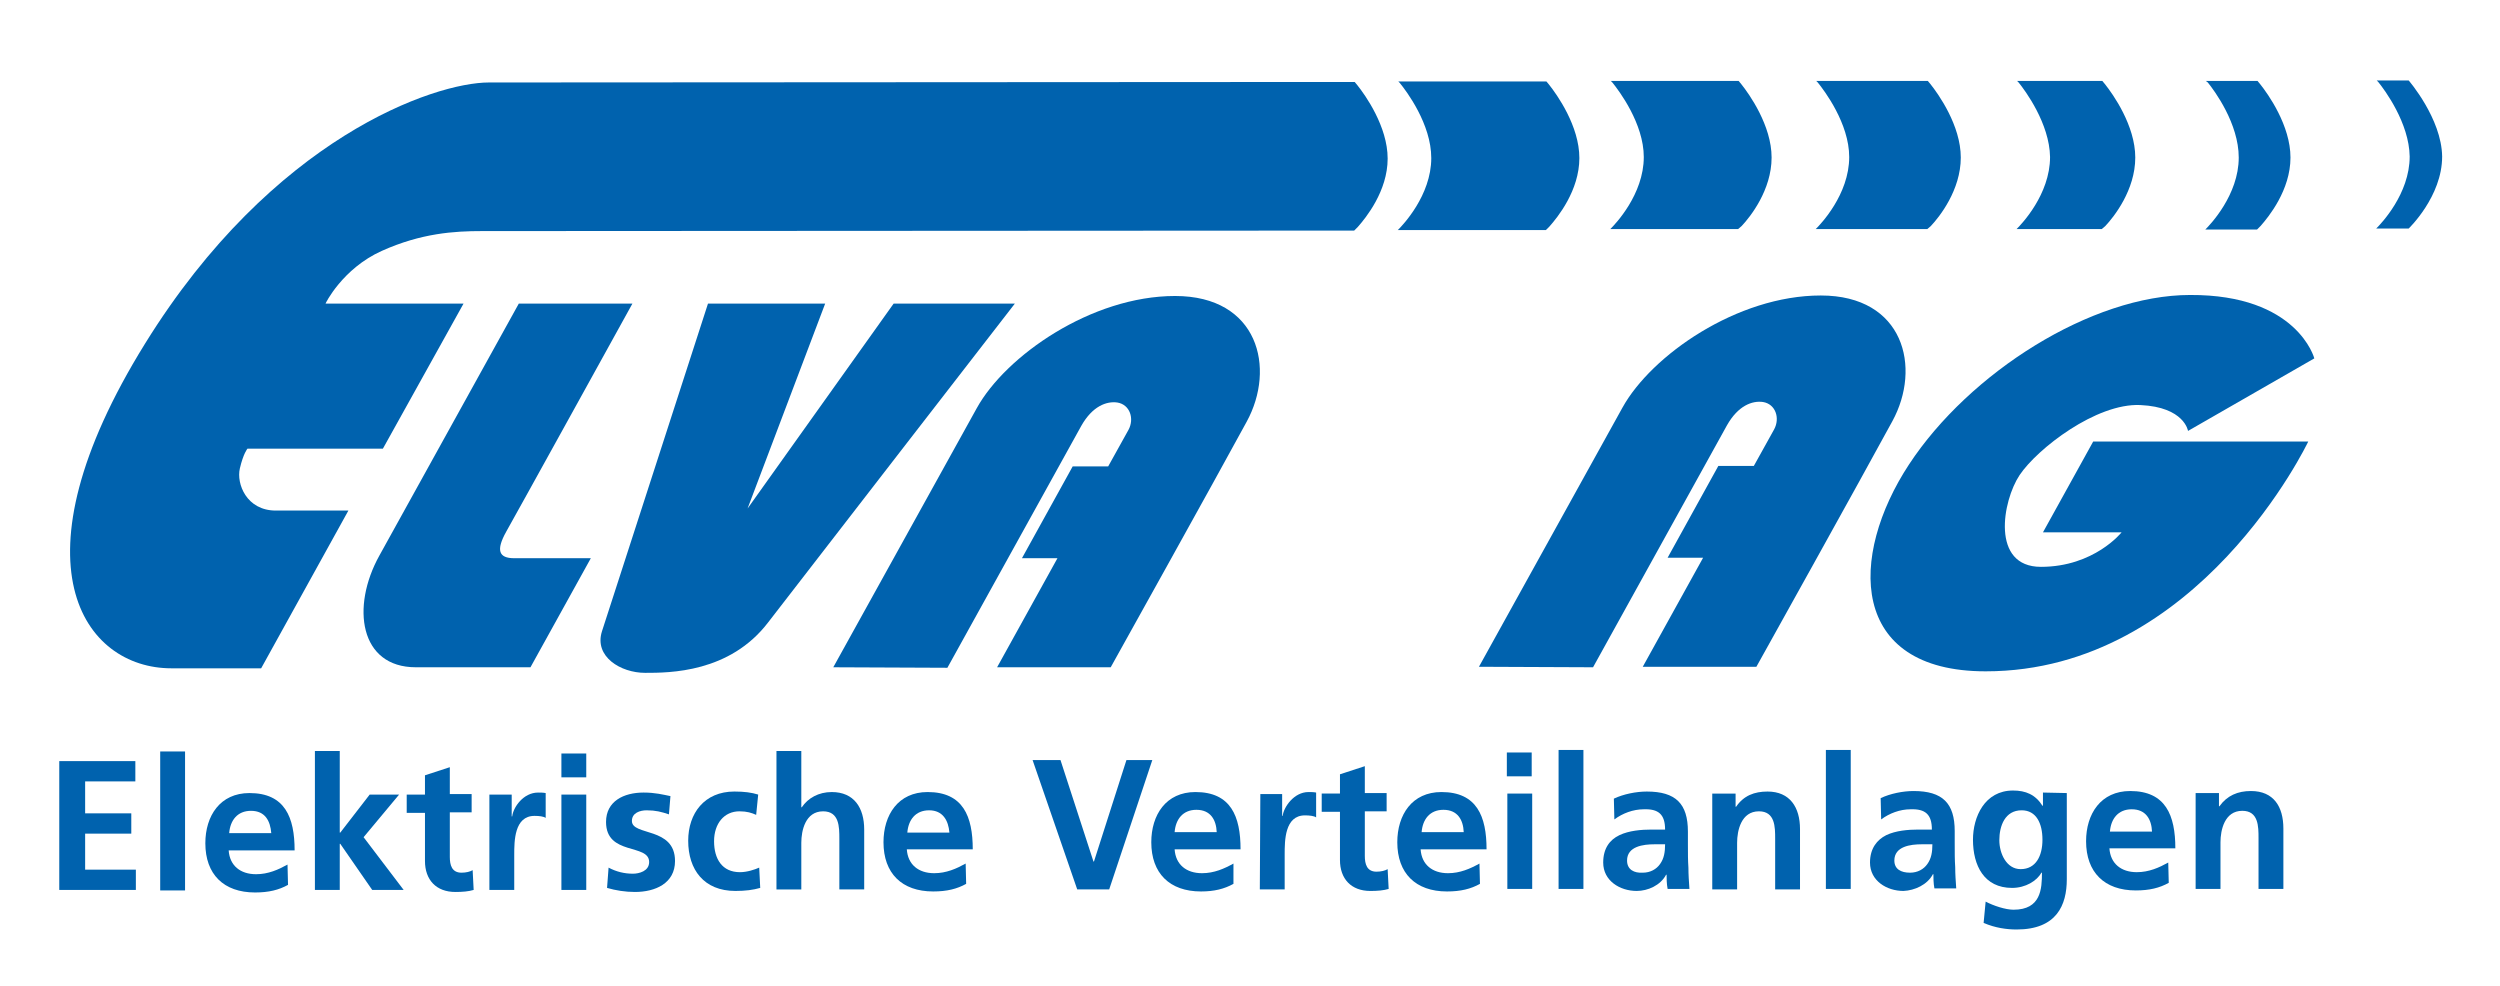 <svg version="1.1" id="Ebene_1" xmlns="http://www.w3.org/2000/svg" xmlns:xlink="http://www.w3.org/1999/xlink" x="0px"
     y="0px"
     width="322px" height="127px" viewBox="109.5 201.5 322 127" enable-background="new 109.5 201.5 322 127"
     xml:space="preserve">
<g>
		<path fill="#0062AE" d="M176.321,240.604c0,0-14.699,26.589-17.965,32.468c-3.658,6.598-2.548,14.373,4.704,14.373
			s14.764,0,14.764,0l7.774-14.046c0,0-7.839,0-9.865,0s-2.352-1.045-1.045-3.397c1.045-1.829,16.267-29.398,16.267-29.398H176.321z
			"/>
    <path fill="#0062AE" d="M200.689,240.604c0,0-11.106,34.297-13.654,42.202c-1.045,3.267,2.417,5.357,5.553,5.357
			s10.91,0,15.875-6.533c5.03-6.533,31.75-41.026,31.75-41.026h-15.613l-18.814,26.393l9.995-26.393H200.689z"/>
    <path fill="#0062AE" d="M216.825,287.445c0,0,14.764-26.654,18.488-33.383c3.724-6.729,14.764-14.438,25.543-14.438
			c10.714,0,13,9.277,9.211,16.202c-3.789,6.99-17.508,31.619-17.508,31.619h-14.633l7.774-14.046h-4.573l6.533-11.824h4.573
			c0,0,1.372-2.483,2.613-4.704c0.784-1.437,0.196-3.266-1.437-3.527c-1.372-0.196-3.201,0.457-4.639,3.005
			c-1.307,2.352-17.247,31.161-17.247,31.161L216.825,287.445z"/>
    <path fill="#0062AE" d="M299.988,287.38c0,0,14.764-26.654,18.487-33.383c3.725-6.729,14.765-14.438,25.544-14.438
			c10.714,0,13,9.277,9.211,16.202c-3.789,6.99-17.508,31.619-17.508,31.619h-14.634l7.774-14.046h-4.573l6.533-11.824h4.573
			c0,0,1.371-2.482,2.612-4.704c0.784-1.438,0.196-3.267-1.437-3.528c-1.372-0.196-3.201,0.457-4.639,3.005
			c-1.307,2.352-17.247,31.162-17.247,31.162L299.988,287.38z"/>
    <path fill="#0062AE" d="M407.584,247.66c0,0-2.156-8.231-16.006-8.166c-12.673,0-28.417,9.995-36.191,21.819
			c-7.774,11.825-7.774,26.654,9.864,26.654c27.504,0,41.549-29.594,41.549-29.594h-27.699l-6.468,11.694h10.126
			c0,0-3.527,4.442-10.387,4.442c-6.468,0-4.965-8.493-2.744-11.824c2.287-3.397,9.864-9.277,15.548-9.015
			c5.684,0.261,6.142,3.332,6.142,3.332L407.584,247.66z"/>

    <path fill="#0062AE" d="M358.195,230.609L358.195,230.609c1.111-1.176,3.854-4.638,3.854-8.819c0-4.116-2.874-8.166-3.919-9.473
				l0,0l-0.327-0.392c-4.899,0-9.733,0-14.372,0l0.196,0.196l0,0c0.849,1.045,4.05,5.292,4.05,9.604
				c0,4.834-3.724,8.688-4.246,9.211l-0.065,0.065c4.639,0,9.473,0,14.372,0L358.195,230.609z"/>
    <path fill="#0062AE" d="M289.535,231.132h19.076l0.457-0.457l0,0c1.046-1.176,3.854-4.639,3.854-8.819
				c0-4.116-2.874-8.166-3.919-9.473l0,0l-0.327-0.392h-19.075l0.195,0.196l0,0c0.85,1.045,4.051,5.292,4.051,9.669
				c0,4.834-3.725,8.688-4.246,9.211L289.535,231.132z"/>
    <path fill="#0062AE" d="M393.865,212.121L393.865,212.121c0.849,1.045,3.984,5.292,3.984,9.669c0,4.834-3.724,8.688-4.246,9.211
				l-0.065,0.065c2.287,0,4.573,0,6.664,0l0.457-0.457l0,0c1.045-1.176,3.854-4.638,3.854-8.819c0-4.116-2.875-8.166-3.92-9.473l0,0
				l-0.326-0.392c-2.091,0-4.312,0-6.664,0L393.865,212.121z"/>
    <path fill="#0062AE" d="M333.828,230.609L333.828,230.609c1.11-1.176,3.854-4.638,3.854-8.819c0-4.116-2.874-8.166-3.92-9.473
				l0,0l-0.326-0.392c-6.468,0-12.151,0-16.463,0l0.196,0.196l0,0c0.849,1.045,4.05,5.292,4.05,9.604
				c0,4.834-3.724,8.688-4.246,9.211l-0.065,0.065c4.442,0,10.061,0,16.463,0L333.828,230.609z"/>
    <path fill="#0062AE" d="M419.735,211.86c0,0-1.503,0-4.116,0l0.196,0.196l0,0c0.85,1.045,3.985,5.292,4.051,9.603
				c0,4.834-3.725,8.689-4.247,9.211l-0.065,0.065c2.679,0,4.182,0,4.182,0s4.312-4.116,4.312-9.277
				C423.981,216.76,419.735,211.86,419.735,211.86z"/>
    <path fill="#0062AE" d="M158.683,233.811c5.096-2.287,9.342-2.548,12.87-2.548c3.528,0,108.772-0.065,112.366-0.065l0.457-0.457
				l0,0c1.045-1.176,3.854-4.639,3.854-8.819c0-4.116-2.874-8.167-3.92-9.473l0,0l-0.326-0.392h-2.939l0,0
				c-17.312,0-104.264,0.065-108.576,0.065c-6.99,0-27.83,7.055-44.292,33.644c-17.573,28.353-7.905,41.811,3.397,41.811
				s11.563,0,11.563,0l11.236-20.317c0,0-5.618,0-9.342,0c-3.789,0-5.096-3.463-4.639-5.422c0.458-1.96,0.98-2.548,0.98-2.548
				h17.443l10.387-18.684h-17.77C151.366,240.67,153.587,236.097,158.683,233.811z"/>
    <path fill="#0062AE" d="M380.669,230.609L380.669,230.609c1.11-1.176,3.854-4.638,3.854-8.819c0-4.116-2.875-8.166-3.92-9.473
				l0,0l-0.327-0.392c-3.593,0-7.251,0-10.975,0l0.196,0.196l0,0c0.849,1.045,3.984,5.292,4.05,9.604
				c0,4.834-3.724,8.688-4.246,9.211l-0.065,0.065c3.724,0,7.382,0,10.975,0L380.669,230.609z"/>
</g>
    <g id="slogan">
    <path fill="#0062AE"
          d="M117.134,299.531h9.799v2.613h-6.467v4.115h5.945v2.613h-5.945v4.639h6.533v2.612h-9.865V299.531z"/>
        <path fill="#0062AE" d="M130.134,298.289h3.201v17.9h-3.201V298.289z"/>
        <path fill="#0062AE" d="M146.597,315.471c-1.176,0.653-2.483,0.98-4.247,0.98c-4.05,0-6.402-2.352-6.402-6.338
			c0-3.527,1.895-6.467,5.684-6.467c4.573,0,5.814,3.136,5.814,7.382h-8.493c0.13,1.96,1.502,3.071,3.528,3.071
			c1.568,0,2.874-0.588,4.05-1.242L146.597,315.471z M144.441,308.808c-0.13-1.567-0.784-2.874-2.613-2.874
			c-1.764,0-2.679,1.24-2.809,2.874H144.441z"/>
        <path fill="#0062AE" d="M150.06,298.225h3.201v10.518h0.065l3.789-4.9h3.789l-4.573,5.488l5.161,6.794h-4.05l-4.116-5.944h-0.065
			v5.944h-3.201V298.225z"/>
        <path fill="#0062AE" d="M164.236,306.194h-2.352v-2.353h2.352v-2.482l3.201-1.045v3.463h2.81v2.352h-2.81v5.749
			c0,1.045,0.262,2.024,1.503,2.024c0.588,0,1.11-0.13,1.437-0.326l0.131,2.548c-0.653,0.196-1.438,0.262-2.352,0.262
			c-2.482,0-3.919-1.568-3.919-3.985V306.194z"/>
        <path fill="#0062AE" d="M172.532,303.842h2.875v2.81h0.065c0.131-1.176,1.437-3.07,3.332-3.07c0.327,0,0.653,0,0.98,0.065v3.201
			c-0.261-0.196-0.849-0.262-1.437-0.262c-2.613,0-2.613,3.267-2.613,5.031v4.507h-3.201V303.842z"/>
        <path fill="#0062AE"
              d="M181.809,298.551h3.201v3.07h-3.201V298.551z M181.809,303.842h3.201v12.282h-3.201V303.842z"/>
        <path fill="#0062AE" d="M195.659,306.391c-0.98-0.327-1.699-0.523-2.875-0.523c-0.849,0-1.895,0.327-1.895,1.373
			c0,1.959,5.553,0.718,5.553,5.16c0,2.875-2.548,3.985-5.161,3.985c-1.241,0-2.482-0.196-3.593-0.522l0.196-2.613
			c0.979,0.522,2.025,0.783,3.136,0.783c0.784,0,2.09-0.326,2.09-1.502c0-2.417-5.553-0.784-5.553-5.161
			c0-2.679,2.286-3.789,4.834-3.789c1.502,0,2.482,0.262,3.462,0.458L195.659,306.391z"/>
        <path fill="#0062AE" d="M206.895,306.455c-0.588-0.261-1.176-0.457-2.156-0.457c-1.96,0-3.267,1.568-3.267,3.854
			s1.045,3.985,3.332,3.985c0.915,0,1.895-0.326,2.482-0.588l0.131,2.613c-0.915,0.261-1.895,0.392-3.201,0.392
			c-4.05,0-6.076-2.743-6.076-6.468c0-3.527,2.09-6.336,5.945-6.336c1.307,0,2.221,0.13,3.07,0.391L206.895,306.455z"/>
        <path fill="#0062AE" d="M209.508,298.225h3.201v7.251h0.065c0.784-1.176,2.156-1.96,3.854-1.96c2.875,0,4.181,2.025,4.181,4.834
			v7.709h-3.201v-6.533c0-1.502,0-3.527-2.09-3.527c-2.287,0-2.809,2.482-2.809,4.051v6.01h-3.201V298.225z"/>
        <path fill="#0062AE" d="M233.941,315.34c-1.176,0.654-2.482,0.98-4.246,0.98c-4.05,0-6.402-2.352-6.402-6.337
			c0-3.528,1.895-6.468,5.684-6.468c4.573,0,5.814,3.136,5.814,7.383h-8.493c0.13,1.959,1.502,3.07,3.527,3.07
			c1.568,0,2.875-0.588,4.051-1.242L233.941,315.34z M231.785,308.742c-0.13-1.568-0.849-2.875-2.613-2.875
			c-1.764,0-2.678,1.242-2.809,2.875H231.785z"/>
        <path fill="#0062AE"
              d="M242.499,299.4h3.593l4.246,13.065h0.065l4.181-13.065h3.332l-5.553,16.658h-4.116L242.499,299.4z"/>
        <path fill="#0062AE" d="M268.369,315.34c-1.176,0.654-2.482,0.98-4.181,0.98c-4.05,0-6.402-2.352-6.402-6.337
			c0-3.528,1.895-6.468,5.684-6.468c4.573,0,5.814,3.136,5.814,7.383h-8.493c0.131,1.959,1.502,3.07,3.528,3.07
			c1.568,0,2.875-0.588,4.05-1.242V315.34z M266.213,308.677c-0.065-1.567-0.784-2.874-2.613-2.874c-1.764,0-2.678,1.24-2.809,2.874
			H266.213z"/>
        <path fill="#0062AE" d="M271.832,303.777h2.809v2.809h0.065c0.131-1.11,1.437-3.07,3.331-3.07c0.327,0,0.654,0,0.98,0.065v3.201
			c-0.262-0.196-0.85-0.261-1.438-0.261c-2.613,0-2.613,3.266-2.613,5.029v4.508h-3.201L271.832,303.777z"/>
        <path fill="#0062AE" d="M282.088,306.063h-2.352v-2.352h2.352v-2.482l3.201-1.046v3.463h2.809v2.352h-2.809v5.749
			c0,1.046,0.262,2.025,1.503,2.025c0.588,0,1.11-0.131,1.437-0.327l0.131,2.549c-0.652,0.195-1.438,0.261-2.352,0.261
			c-2.482,0-3.92-1.567-3.92-3.985V306.063z"/>
        <path fill="#0062AE" d="M300.119,315.34c-1.177,0.654-2.482,0.98-4.246,0.98c-4.051,0-6.402-2.352-6.402-6.337
			c0-3.528,1.895-6.468,5.684-6.468c4.572,0,5.813,3.136,5.813,7.383h-8.492c0.13,1.959,1.503,3.07,3.527,3.07
			c1.567,0,2.875-0.588,4.051-1.242L300.119,315.34z M298.028,308.677c-0.065-1.567-0.784-2.874-2.613-2.874
			c-1.764,0-2.679,1.24-2.81,2.874H298.028z"/>
        <path fill="#0062AE"
              d="M303.581,298.42h3.201v3.07h-3.201V298.42z M303.646,303.712h3.201v12.282h-3.201V303.712z"/>
        <path fill="#0062AE" d="M310.245,298.094h3.2v17.9h-3.2V298.094z"/>
        <path fill="#0062AE" d="M317.365,304.365c1.241-0.588,2.875-0.914,4.246-0.914c3.725,0,5.292,1.567,5.292,5.16v1.568
			c0,1.24,0,2.155,0.065,3.07c0,0.914,0.065,1.764,0.131,2.744h-2.81c-0.131-0.654-0.131-1.438-0.131-1.83h-0.064
			c-0.719,1.372-2.353,2.091-3.789,2.091c-2.156,0-4.313-1.307-4.313-3.658c0-1.829,0.85-2.94,2.091-3.528s2.81-0.719,4.116-0.719
			h1.764c0-1.959-0.85-2.678-2.744-2.613c-1.372,0-2.744,0.523-3.789,1.307L317.365,304.365z M321.089,313.902
			c0.98,0,1.765-0.457,2.222-1.109c0.522-0.719,0.653-1.568,0.653-2.549h-1.372c-1.438,0-3.527,0.262-3.527,2.091
			C319.064,313.512,319.979,313.969,321.089,313.902z"/>
        <path fill="#0062AE" d="M330.039,303.712h3.005v1.698h0.065c0.98-1.438,2.352-1.959,4.051-1.959c2.874,0,4.181,2.024,4.181,4.834
			v7.773h-3.201v-6.533c0-1.502,0-3.527-2.09-3.527c-2.287,0-2.81,2.482-2.81,4.051v6.01h-3.201V303.712z"/>
        <path fill="#0062AE" d="M344.673,298.094h3.201v17.9h-3.201V298.094z"/>
        <path fill="#0062AE" d="M351.729,304.3c1.241-0.588,2.874-0.915,4.246-0.915c3.724,0,5.292,1.568,5.292,5.161v1.567
			c0,1.242,0,2.156,0.064,3.071c0,0.915,0.065,1.764,0.131,2.743h-2.809c-0.131-0.652-0.131-1.437-0.131-1.828h-0.065
			c-0.719,1.371-2.352,2.09-3.789,2.155c-2.156,0-4.312-1.307-4.312-3.658c0-1.829,0.914-2.94,2.091-3.528
			c1.241-0.588,2.809-0.719,4.115-0.719h1.764c0-1.959-0.849-2.678-2.743-2.613c-1.372,0-2.744,0.523-3.789,1.307L351.729,304.3z
			 M355.518,313.902c0.979,0,1.764-0.457,2.221-1.109c0.522-0.719,0.653-1.568,0.653-2.549h-1.372c-1.437,0-3.527,0.262-3.527,2.091
			C353.492,313.445,354.342,313.902,355.518,313.902z"/>
        <path fill="#0062AE" d="M375.704,303.646v11.105c0,3.332-1.307,6.468-6.468,6.468c-1.241,0-2.744-0.196-4.246-0.849l0.261-2.744
			c0.98,0.522,2.548,1.045,3.593,1.045c3.528,0,3.659-2.678,3.659-4.77h-0.065c-0.588,1.046-2.025,1.961-3.789,1.961
			c-3.593,0-5.03-2.875-5.03-6.207c0-2.939,1.502-6.336,5.161-6.336c1.633,0,2.874,0.521,3.789,1.959h0.064v-1.698L375.704,303.646z
			 M372.568,309.656c0-2.09-0.784-3.789-2.679-3.789c-2.156,0-2.875,2.025-2.875,3.855c0,1.697,0.915,3.723,2.744,3.723
			C371.719,313.445,372.568,311.747,372.568,309.656z"/>
        <path fill="#0062AE" d="M388.835,315.209c-1.176,0.654-2.482,0.98-4.246,0.98c-4.051,0-6.402-2.352-6.402-6.337
			c0-3.527,1.895-6.468,5.684-6.468c4.572,0,5.813,3.137,5.813,7.383h-8.492c0.131,1.959,1.503,3.07,3.527,3.07
			c1.568,0,2.875-0.588,4.051-1.241L388.835,315.209z M386.679,308.611c-0.065-1.568-0.784-2.875-2.613-2.875
			c-1.764,0-2.678,1.242-2.809,2.875H386.679z"/>
        <path fill="#0062AE" d="M392.297,303.646h3.006v1.699h0.064c0.98-1.373,2.353-1.961,4.051-1.961c2.939,0,4.181,2.025,4.181,4.835
			v7.774h-3.201v-6.533c0-1.503,0-3.527-2.09-3.527c-2.287,0-2.81,2.482-2.81,4.05v6.011h-3.201V303.646z"/>

</g>
</svg>

